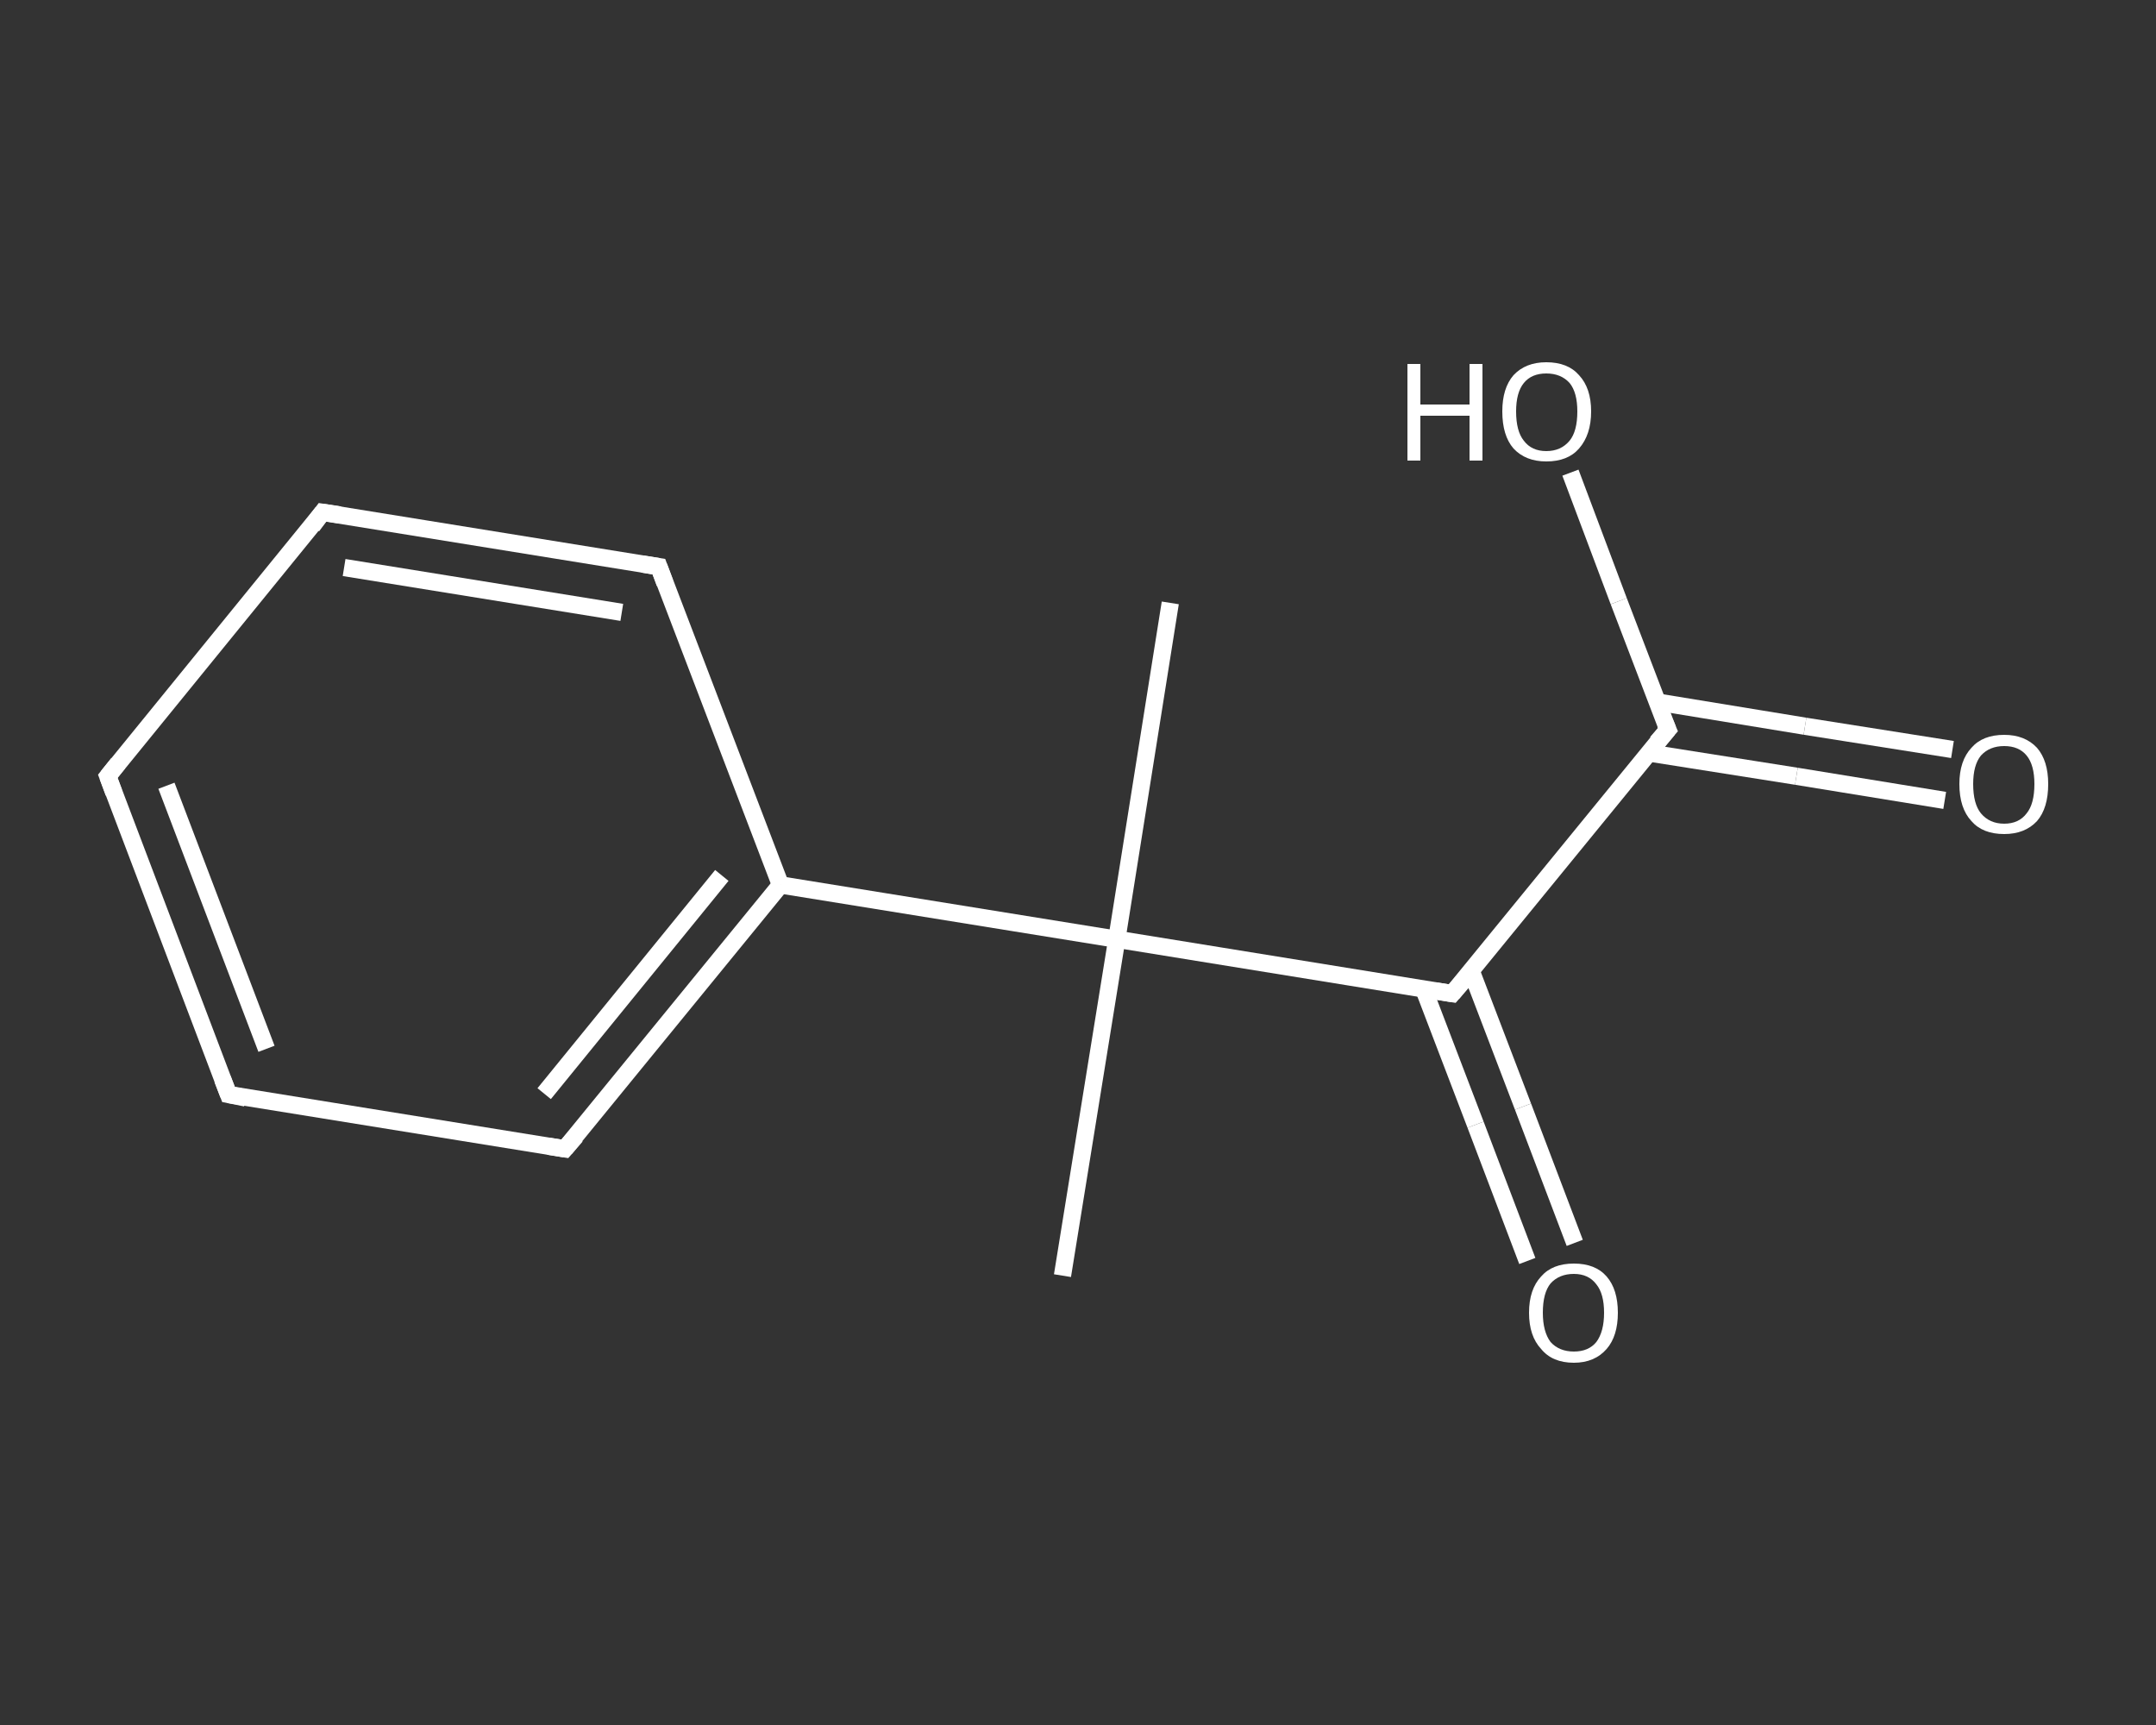 <?xml version='1.0' encoding='iso-8859-1'?>
<svg version='1.1' baseProfile='full'
              xmlns='http://www.w3.org/2000/svg'
                      xmlns:rdkit='http://www.rdkit.org/xml'
                      xmlns:xlink='http://www.w3.org/1999/xlink'
                  xml:space='preserve'
width='250px' height='200px' viewBox='0 0 250 200'>
<rect x="0" y="0" width="250" height="200" fill="#333333" stroke="none"/>
<!-- END OF HEADER -->
<rect style='opacity:1.0;fill:transparent;stroke:none' width='250.0' height='200.0' x='0.0' y='0.0'> </rect>
<path class='bond-0 atom-0 atom-1' d='M 123.2,147.9 L 129.5,108.9' style='fill:none;fill-rule:evenodd;stroke:#FFFFFF;stroke-width:2.0px;stroke-linecap:butt;stroke-linejoin:miter;stroke-opacity:1' />
<path class='bond-1 atom-1 atom-2' d='M 129.5,108.9 L 135.7,69.9' style='fill:none;fill-rule:evenodd;stroke:#FFFFFF;stroke-width:2.0px;stroke-linecap:butt;stroke-linejoin:miter;stroke-opacity:1' />
<path class='bond-2 atom-1 atom-3' d='M 129.5,108.9 L 168.4,115.2' style='fill:none;fill-rule:evenodd;stroke:#FFFFFF;stroke-width:2.0px;stroke-linecap:butt;stroke-linejoin:miter;stroke-opacity:1' />
<path class='bond-3 atom-3 atom-4' d='M 165.1,114.7 L 171.1,130.4' style='fill:none;fill-rule:evenodd;stroke:#FFFFFF;stroke-width:2.0px;stroke-linecap:butt;stroke-linejoin:miter;stroke-opacity:1' />
<path class='bond-3 atom-3 atom-4' d='M 171.1,130.4 L 177.1,146.2' style='fill:none;fill-rule:evenodd;stroke:#FFFFFF;stroke-width:2.0px;stroke-linecap:butt;stroke-linejoin:miter;stroke-opacity:1' />
<path class='bond-3 atom-3 atom-4' d='M 170.6,112.6 L 176.6,128.3' style='fill:none;fill-rule:evenodd;stroke:#FFFFFF;stroke-width:2.0px;stroke-linecap:butt;stroke-linejoin:miter;stroke-opacity:1' />
<path class='bond-3 atom-3 atom-4' d='M 176.6,128.3 L 182.6,144.1' style='fill:none;fill-rule:evenodd;stroke:#FFFFFF;stroke-width:2.0px;stroke-linecap:butt;stroke-linejoin:miter;stroke-opacity:1' />
<path class='bond-4 atom-3 atom-5' d='M 168.4,115.2 L 193.4,84.6' style='fill:none;fill-rule:evenodd;stroke:#FFFFFF;stroke-width:2.0px;stroke-linecap:butt;stroke-linejoin:miter;stroke-opacity:1' />
<path class='bond-5 atom-5 atom-6' d='M 191.2,87.3 L 208.3,90.0' style='fill:none;fill-rule:evenodd;stroke:#FFFFFF;stroke-width:2.0px;stroke-linecap:butt;stroke-linejoin:miter;stroke-opacity:1' />
<path class='bond-5 atom-5 atom-6' d='M 208.3,90.0 L 225.5,92.8' style='fill:none;fill-rule:evenodd;stroke:#FFFFFF;stroke-width:2.0px;stroke-linecap:butt;stroke-linejoin:miter;stroke-opacity:1' />
<path class='bond-5 atom-5 atom-6' d='M 192.2,81.4 L 209.3,84.2' style='fill:none;fill-rule:evenodd;stroke:#FFFFFF;stroke-width:2.0px;stroke-linecap:butt;stroke-linejoin:miter;stroke-opacity:1' />
<path class='bond-5 atom-5 atom-6' d='M 209.3,84.2 L 226.4,86.9' style='fill:none;fill-rule:evenodd;stroke:#FFFFFF;stroke-width:2.0px;stroke-linecap:butt;stroke-linejoin:miter;stroke-opacity:1' />
<path class='bond-6 atom-5 atom-7' d='M 193.4,84.6 L 187.7,69.7' style='fill:none;fill-rule:evenodd;stroke:#FFFFFF;stroke-width:2.0px;stroke-linecap:butt;stroke-linejoin:miter;stroke-opacity:1' />
<path class='bond-6 atom-5 atom-7' d='M 187.7,69.7 L 182.1,54.8' style='fill:none;fill-rule:evenodd;stroke:#FFFFFF;stroke-width:2.0px;stroke-linecap:butt;stroke-linejoin:miter;stroke-opacity:1' />
<path class='bond-7 atom-1 atom-8' d='M 129.5,108.9 L 90.5,102.6' style='fill:none;fill-rule:evenodd;stroke:#FFFFFF;stroke-width:2.0px;stroke-linecap:butt;stroke-linejoin:miter;stroke-opacity:1' />
<path class='bond-8 atom-8 atom-9' d='M 90.5,102.6 L 65.5,133.2' style='fill:none;fill-rule:evenodd;stroke:#FFFFFF;stroke-width:2.0px;stroke-linecap:butt;stroke-linejoin:miter;stroke-opacity:1' />
<path class='bond-8 atom-8 atom-9' d='M 83.7,101.5 L 63.1,126.8' style='fill:none;fill-rule:evenodd;stroke:#FFFFFF;stroke-width:2.0px;stroke-linecap:butt;stroke-linejoin:miter;stroke-opacity:1' />
<path class='bond-9 atom-9 atom-10' d='M 65.5,133.2 L 26.5,126.9' style='fill:none;fill-rule:evenodd;stroke:#FFFFFF;stroke-width:2.0px;stroke-linecap:butt;stroke-linejoin:miter;stroke-opacity:1' />
<path class='bond-10 atom-10 atom-11' d='M 26.5,126.9 L 12.5,90.0' style='fill:none;fill-rule:evenodd;stroke:#FFFFFF;stroke-width:2.0px;stroke-linecap:butt;stroke-linejoin:miter;stroke-opacity:1' />
<path class='bond-10 atom-10 atom-11' d='M 30.9,121.6 L 19.3,91.1' style='fill:none;fill-rule:evenodd;stroke:#FFFFFF;stroke-width:2.0px;stroke-linecap:butt;stroke-linejoin:miter;stroke-opacity:1' />
<path class='bond-11 atom-11 atom-12' d='M 12.5,90.0 L 37.4,59.4' style='fill:none;fill-rule:evenodd;stroke:#FFFFFF;stroke-width:2.0px;stroke-linecap:butt;stroke-linejoin:miter;stroke-opacity:1' />
<path class='bond-12 atom-12 atom-13' d='M 37.4,59.4 L 76.4,65.7' style='fill:none;fill-rule:evenodd;stroke:#FFFFFF;stroke-width:2.0px;stroke-linecap:butt;stroke-linejoin:miter;stroke-opacity:1' />
<path class='bond-12 atom-12 atom-13' d='M 39.9,65.8 L 72.1,71.0' style='fill:none;fill-rule:evenodd;stroke:#FFFFFF;stroke-width:2.0px;stroke-linecap:butt;stroke-linejoin:miter;stroke-opacity:1' />
<path class='bond-13 atom-13 atom-8' d='M 76.4,65.7 L 90.5,102.6' style='fill:none;fill-rule:evenodd;stroke:#FFFFFF;stroke-width:2.0px;stroke-linecap:butt;stroke-linejoin:miter;stroke-opacity:1' />
<path d='M 166.5,114.9 L 168.4,115.2 L 169.7,113.7' style='fill:none;stroke:#FFFFFF;stroke-width:2.0px;stroke-linecap:butt;stroke-linejoin:miter;stroke-opacity:1;' />
<path d='M 192.1,86.1 L 193.4,84.6 L 193.1,83.9' style='fill:none;stroke:#FFFFFF;stroke-width:2.0px;stroke-linecap:butt;stroke-linejoin:miter;stroke-opacity:1;' />
<path d='M 66.8,131.7 L 65.5,133.2 L 63.6,132.9' style='fill:none;stroke:#FFFFFF;stroke-width:2.0px;stroke-linecap:butt;stroke-linejoin:miter;stroke-opacity:1;' />
<path d='M 28.5,127.3 L 26.5,126.9 L 25.8,125.1' style='fill:none;stroke:#FFFFFF;stroke-width:2.0px;stroke-linecap:butt;stroke-linejoin:miter;stroke-opacity:1;' />
<path d='M 13.2,91.9 L 12.5,90.0 L 13.7,88.5' style='fill:none;stroke:#FFFFFF;stroke-width:2.0px;stroke-linecap:butt;stroke-linejoin:miter;stroke-opacity:1;' />
<path d='M 36.2,61.0 L 37.4,59.4 L 39.4,59.7' style='fill:none;stroke:#FFFFFF;stroke-width:2.0px;stroke-linecap:butt;stroke-linejoin:miter;stroke-opacity:1;' />
<path d='M 74.5,65.4 L 76.4,65.7 L 77.1,67.6' style='fill:none;stroke:#FFFFFF;stroke-width:2.0px;stroke-linecap:butt;stroke-linejoin:miter;stroke-opacity:1;' />
<path class='atom-4' d='M 177.3 152.2
Q 177.3 149.5, 178.7 148.0
Q 180.0 146.5, 182.5 146.5
Q 185.0 146.5, 186.3 148.0
Q 187.6 149.5, 187.6 152.2
Q 187.6 154.9, 186.3 156.4
Q 184.9 158.0, 182.5 158.0
Q 180.0 158.0, 178.7 156.4
Q 177.3 154.9, 177.3 152.2
M 182.5 156.7
Q 184.2 156.7, 185.1 155.6
Q 186.0 154.4, 186.0 152.2
Q 186.0 150.0, 185.1 148.9
Q 184.2 147.7, 182.5 147.7
Q 180.8 147.7, 179.8 148.8
Q 178.9 149.9, 178.9 152.2
Q 178.9 154.4, 179.8 155.6
Q 180.8 156.7, 182.5 156.7
' fill='#FFFFFF'/>
<path class='atom-6' d='M 227.2 90.9
Q 227.2 88.2, 228.6 86.7
Q 229.9 85.2, 232.4 85.2
Q 234.8 85.2, 236.2 86.7
Q 237.5 88.2, 237.5 90.9
Q 237.5 93.7, 236.2 95.2
Q 234.8 96.7, 232.4 96.7
Q 229.9 96.7, 228.6 95.2
Q 227.2 93.7, 227.2 90.9
M 232.4 95.5
Q 234.1 95.5, 235.0 94.3
Q 235.9 93.2, 235.9 90.9
Q 235.9 88.7, 235.0 87.6
Q 234.1 86.5, 232.4 86.5
Q 230.7 86.5, 229.7 87.6
Q 228.8 88.7, 228.8 90.9
Q 228.8 93.2, 229.7 94.3
Q 230.7 95.5, 232.4 95.5
' fill='#FFFFFF'/>
<path class='atom-7' d='M 163.2 42.2
L 164.7 42.2
L 164.7 46.9
L 170.4 46.9
L 170.4 42.2
L 171.9 42.2
L 171.9 53.4
L 170.4 53.4
L 170.4 48.2
L 164.7 48.2
L 164.7 53.4
L 163.2 53.4
L 163.2 42.2
' fill='#FFFFFF'/>
<path class='atom-7' d='M 174.2 47.7
Q 174.2 45.0, 175.5 43.5
Q 176.9 42.0, 179.3 42.0
Q 181.8 42.0, 183.1 43.5
Q 184.5 45.0, 184.5 47.7
Q 184.5 50.4, 183.1 52.0
Q 181.8 53.5, 179.3 53.5
Q 176.9 53.5, 175.5 52.0
Q 174.2 50.5, 174.2 47.7
M 179.3 52.3
Q 181.0 52.3, 182.0 51.1
Q 182.9 50.0, 182.9 47.7
Q 182.9 45.5, 182.0 44.4
Q 181.0 43.3, 179.3 43.3
Q 177.6 43.3, 176.7 44.4
Q 175.8 45.5, 175.8 47.7
Q 175.8 50.0, 176.7 51.1
Q 177.6 52.3, 179.3 52.3
' fill='#FFFFFF'/>
</svg>
